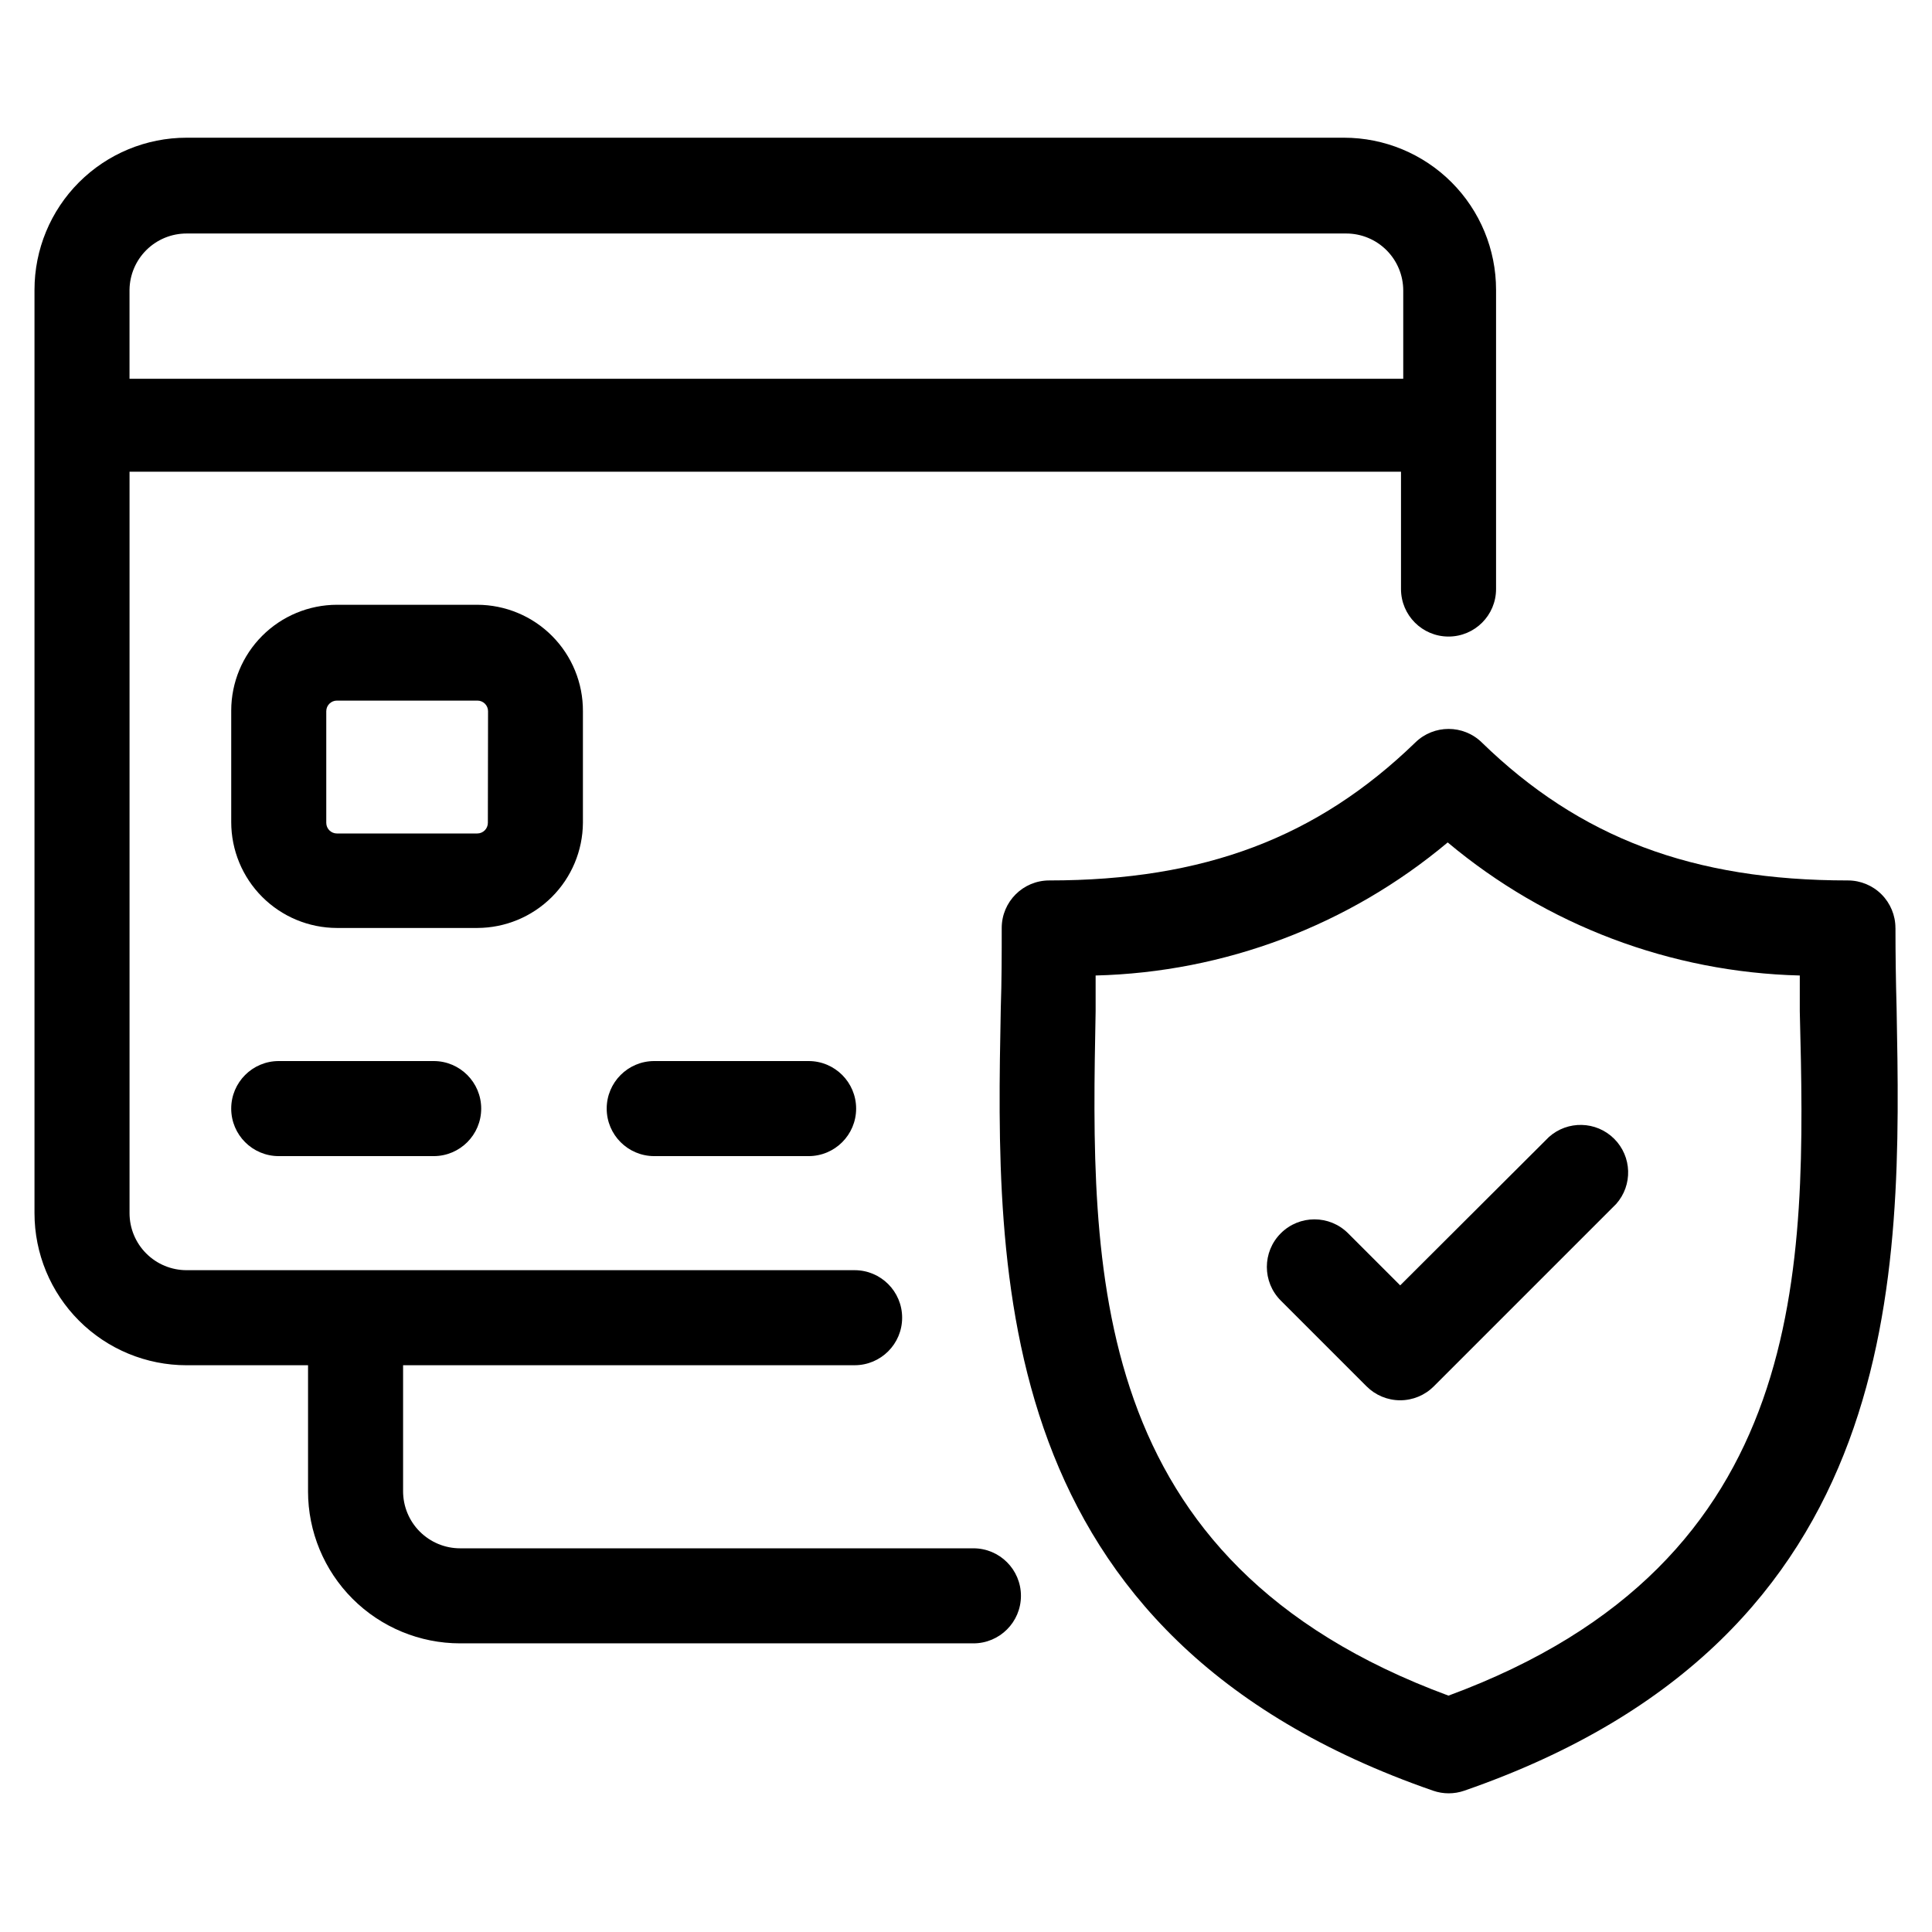 <?xml version="1.0" encoding="UTF-8"?>
<!-- Uploaded to: ICON Repo, www.iconrepo.com, Generator: ICON Repo Mixer Tools -->
<svg fill="#000000" width="800px" height="800px" version="1.1" viewBox="144 144 512 512" xmlns="http://www.w3.org/2000/svg">
 <g>
  <path d="m193.44 505.8h32.195v33.402h-0.004c0 10.691 4.246 20.941 11.805 28.5 7.559 7.559 17.812 11.805 28.5 11.805h136.03c6.953 0 12.594-5.637 12.594-12.594 0-6.957-5.641-12.594-12.594-12.594h-136.03c-4.008 0-7.852-1.594-10.688-4.43-2.832-2.832-4.426-6.676-4.426-10.688v-33.402h119.66c6.953 0 12.594-5.637 12.594-12.594s-5.641-12.594-12.594-12.594h-177.04c-4.008 0-7.856-1.594-10.688-4.43-2.836-2.832-4.426-6.676-4.426-10.688v-196.48h336.95v31.086c0 6.957 5.641 12.594 12.598 12.594 6.953 0 12.594-5.637 12.594-12.594v-79.301c0-10.688-4.246-20.941-11.805-28.5-7.559-7.559-17.812-11.805-28.5-11.805h-306.72c-10.691 0-20.941 4.246-28.5 11.805-7.559 7.559-11.805 17.812-11.805 28.5v244.7c0 10.691 4.246 20.941 11.805 28.5 7.559 7.559 17.809 11.805 28.5 11.805zm0-299.92h307.32c4.008 0 7.852 1.594 10.688 4.43 2.832 2.832 4.426 6.68 4.426 10.688v23.375h-337.55v-23.578c0.051-3.973 1.668-7.766 4.496-10.559 2.828-2.789 6.641-4.356 10.617-4.356z"/>
  <path d="m258.93 425.19h-41.062c-6.957 0-12.594 5.641-12.594 12.598 0 6.957 5.637 12.594 12.594 12.594h41.062c6.953 0 12.594-5.637 12.594-12.594 0-6.957-5.641-12.598-12.594-12.598z"/>
  <path d="m317.38 425.19c-6.957 0-12.598 5.641-12.598 12.598 0 6.957 5.641 12.594 12.598 12.594h40.91-0.004c6.957 0 12.598-5.637 12.598-12.594 0-6.957-5.641-12.598-12.598-12.598z"/>
  <path d="m298.48 362.06v-29.574c0.039-7.461-2.891-14.629-8.148-19.922-5.254-5.297-12.402-8.277-19.863-8.293h-37.18c-7.426 0.016-14.543 2.969-19.793 8.219-5.25 5.254-8.207 12.371-8.219 19.793v29.574c0 7.434 2.949 14.566 8.199 19.824 5.254 5.262 12.379 8.227 19.812 8.238h37.23c7.391-0.027 14.473-2.965 19.707-8.184 5.234-5.215 8.203-12.285 8.254-19.676zm-25.191 0c0 1.559-1.262 2.82-2.82 2.82h-37.18c-1.559 0-2.824-1.262-2.824-2.82v-29.574c0-1.559 1.266-2.82 2.824-2.82h37.23c1.559 0 2.82 1.262 2.82 2.82z"/>
  <path d="m646.31 389.92c0-3.34-1.328-6.543-3.691-8.906-2.359-2.363-5.566-3.688-8.906-3.688-41.109 0-71.039-11.285-97.035-36.578h0.004c-4.894-4.766-12.691-4.766-17.586 0-25.996 25.191-55.922 36.578-97.035 36.578h0.004c-6.957 0-12.598 5.637-12.598 12.594 0 6.852 0 13.957-0.25 21.262-1.359 70.535-3.176 166.56 114.57 207.37 2.676 0.93 5.586 0.93 8.262 0 117.74-40.809 115.88-137.09 114.57-207.37-0.203-7.254-0.301-14.359-0.301-21.262zm-118.45 203.44c-96.277-35.52-94.816-113.05-93.508-181.37v-9.473c34.195-0.855 67.09-13.289 93.305-35.266 26.215 21.977 59.109 34.41 93.305 35.266v9.473c1.715 68.266 3.227 145.86-93.102 181.37z"/>
  <path d="m554.46 445.34-39.395 39.297-13.805-13.801c-4.926-4.926-12.91-4.926-17.836 0-4.926 4.922-4.926 12.906 0 17.832l22.723 22.723c2.363 2.367 5.57 3.699 8.918 3.699 3.344 0 6.555-1.332 8.914-3.699l48.316-48.316c4.441-4.992 4.207-12.586-0.531-17.297-4.738-4.715-12.332-4.902-17.305-0.438z"/>
 </g>
</svg>
